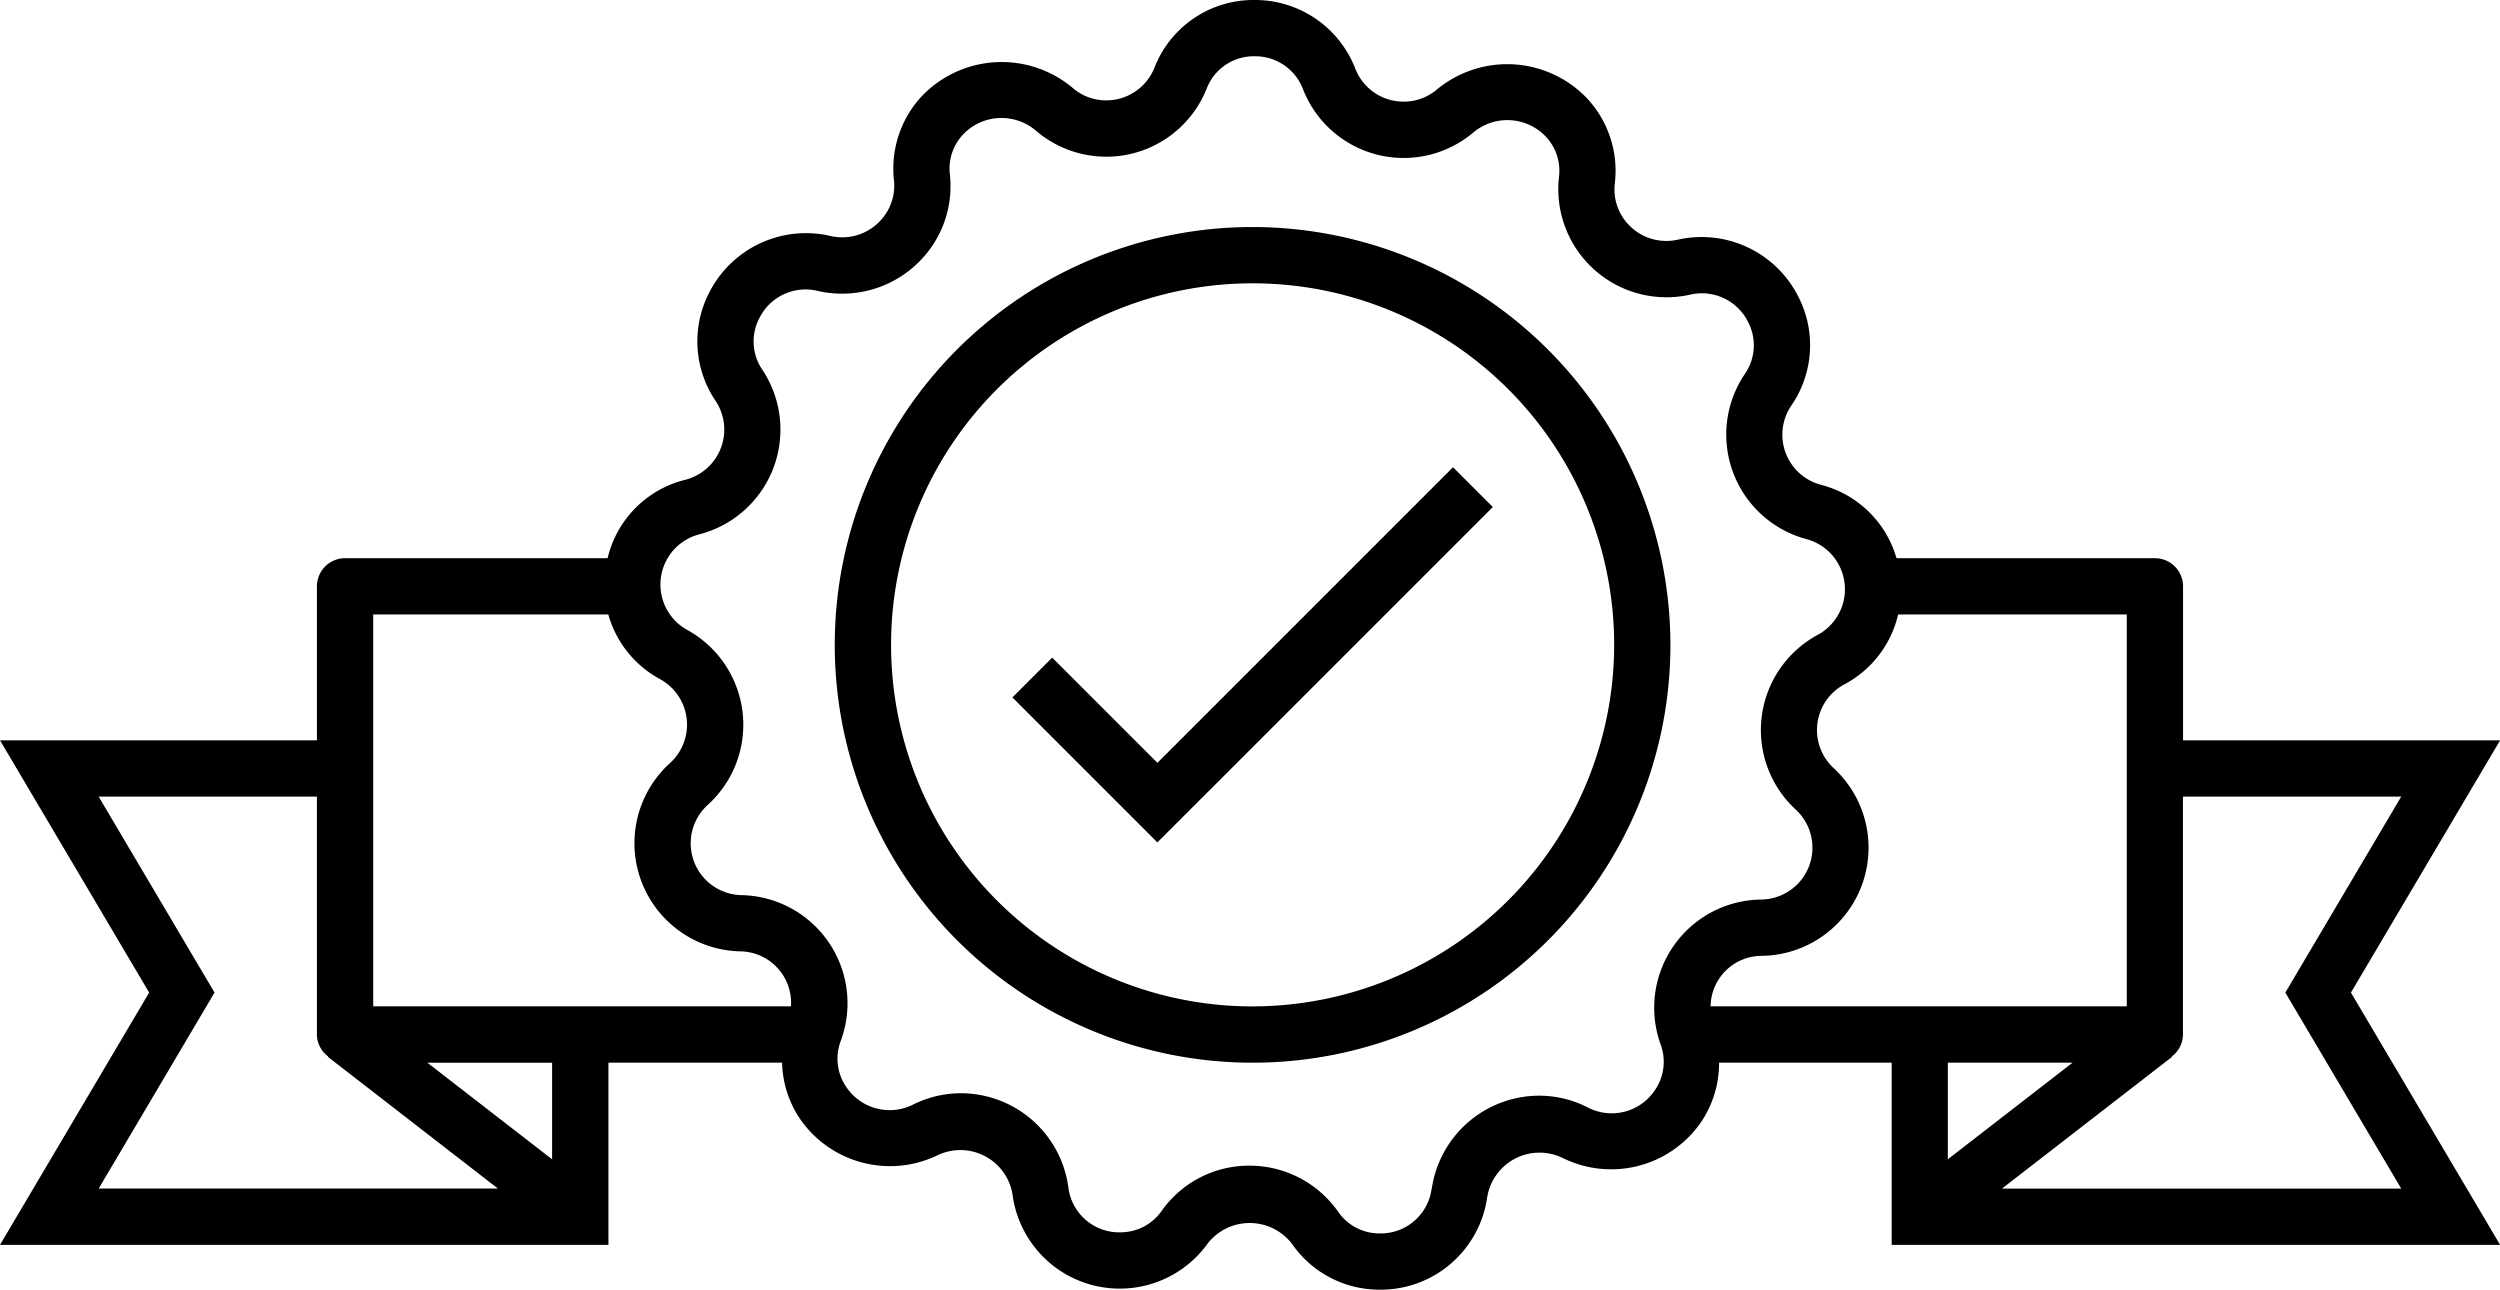<svg xmlns="http://www.w3.org/2000/svg" xmlns:xlink="http://www.w3.org/1999/xlink" width="129.43" height="66.77" viewBox="0 0 129.43 66.77">
  <defs>
    <clipPath id="clip-path">
      <rect id="Rectangle_280" data-name="Rectangle 280" width="129.43" height="66.77" fill="none"/>
    </clipPath>
  </defs>
  <g id="Group_144" data-name="Group 144" transform="translate(0 0)">
    <g id="Group_143" data-name="Group 143" transform="translate(0 0.001)" clip-path="url(#clip-path)">
      <path id="Path_1758" data-name="Path 1758" d="M43.88,6.051A21.632,21.632,0,1,0,65.512,27.683,21.655,21.655,0,0,0,43.88,6.051m0,40.35A18.718,18.718,0,1,1,62.6,27.683,18.74,18.74,0,0,1,43.88,46.4" transform="translate(20.969 5.702)"/>
      <path id="Path_1759" data-name="Path 1759" d="M88.025,58.157A5.462,5.462,0,0,0,89,55.018h8.936v9.431h31.5l-7.723-13.061,7.723-13.06H113.021V30.356a1.457,1.457,0,0,0-1.457-1.457H98.186a5.484,5.484,0,0,0-3.916-3.8A2.684,2.684,0,0,1,92.738,21a5.505,5.505,0,0,0,.311-5.746,5.608,5.608,0,0,0-6.185-2.846,2.69,2.69,0,0,1-2.6-.831,2.644,2.644,0,0,1-.662-2.08,5.508,5.508,0,0,0-1.368-4.332,5.714,5.714,0,0,0-7.826-.546,2.644,2.644,0,0,1-1.731.643,2.676,2.676,0,0,1-2.51-1.707A5.565,5.565,0,0,0,64.96,0a5.5,5.5,0,0,0-5.194,3.51,2.681,2.681,0,0,1-2.5,1.686,2.628,2.628,0,0,1-1.748-.659,5.717,5.717,0,0,0-7.848.5,5.5,5.5,0,0,0-1.387,4.3A2.645,2.645,0,0,1,45.6,11.4,2.689,2.689,0,0,1,43,12.218a5.612,5.612,0,0,0-6.222,2.815,5.5,5.5,0,0,0,.272,5.725,2.683,2.683,0,0,1-1.568,4.081,5.476,5.476,0,0,0-4.025,4.06H17.865a1.457,1.457,0,0,0-1.457,1.457v7.972H0l7.723,13.06L0,64.449H31.5V55.018h8.99a5.432,5.432,0,0,0,.96,2.955A5.661,5.661,0,0,0,48.561,59.8a2.734,2.734,0,0,1,3.86,2.047,5.6,5.6,0,0,0,10.1,2.535,2.761,2.761,0,0,1,4.371.019A5.5,5.5,0,0,0,71.43,66.77,5.572,5.572,0,0,0,77,61.953a2.746,2.746,0,0,1,3.881-2.014,5.656,5.656,0,0,0,7.143-1.781M107.3,55.018l-6.457,5v-5Zm17.016-13.776-6,10.146,6,10.148h-20.67l8.807-6.822-.016-.019a1.429,1.429,0,0,0,.579-1.132V41.242ZM98.27,31.813h11.838V52.1H88.561A2.649,2.649,0,0,1,91.2,49.486a5.6,5.6,0,0,0,3.735-9.716,2.682,2.682,0,0,1,.546-4.336,5.5,5.5,0,0,0,2.789-3.621m-78.948,0H31.494a5.487,5.487,0,0,0,2.685,3.351,2.685,2.685,0,0,1,.507,4.342,5.6,5.6,0,0,0,3.648,9.748A2.665,2.665,0,0,1,40.95,52.1H19.322ZM11.107,51.387l-6-10.146h11.3V53.561a1.434,1.434,0,0,0,.579,1.132l-.014.019,8.807,6.822H5.109ZM28.584,60.02l-6.457-5h6.457Zm45.533,1.525a2.656,2.656,0,0,1-2.686,2.312,2.6,2.6,0,0,1-2.164-1.138,5.6,5.6,0,0,0-4.573-2.37,5.535,5.535,0,0,0-4.544,2.329A2.6,2.6,0,0,1,58,63.8a2.65,2.65,0,0,1-2.69-2.335A5.618,5.618,0,0,0,49.757,56.6a5.544,5.544,0,0,0-2.5.594,2.7,2.7,0,0,1-3.421-.886,2.587,2.587,0,0,1-.3-2.44,5.6,5.6,0,0,0-5.146-7.525,2.683,2.683,0,0,1-1.748-4.672,5.6,5.6,0,0,0-1.059-9.056,2.684,2.684,0,0,1,.622-4.951,5.6,5.6,0,0,0,3.271-8.51,2.6,2.6,0,0,1-.134-2.737,2.668,2.668,0,0,1,2.986-1.358,5.633,5.633,0,0,0,5.441-1.7,5.529,5.529,0,0,0,1.41-4.314,2.578,2.578,0,0,1,.651-2.051,2.745,2.745,0,0,1,3.778-.249A5.595,5.595,0,0,0,62.467,4.6,2.609,2.609,0,0,1,64.96,2.914a2.642,2.642,0,0,1,2.5,1.706A5.593,5.593,0,0,0,76.3,6.84a2.743,2.743,0,0,1,3.767.274,2.572,2.572,0,0,1,.643,2.065,5.6,5.6,0,0,0,6.8,6.074,2.67,2.67,0,0,1,2.97,1.373,2.61,2.61,0,0,1-.153,2.747,5.6,5.6,0,0,0,3.2,8.539,2.685,2.685,0,0,1,.581,4.955,5.6,5.6,0,0,0-1.14,9.046,2.684,2.684,0,0,1-1.789,4.658,5.6,5.6,0,0,0-5.212,7.481,2.6,2.6,0,0,1-.315,2.426,2.684,2.684,0,0,1-3.436.864,5.531,5.531,0,0,0-2.543-.616,5.629,5.629,0,0,0-5.548,4.817" transform="translate(0 -0.001)"/>
      <path id="Path_1760" data-name="Path 1760" d="M34.489,27.756l-5.447-5.447L26.983,24.37l7.506,7.506L51.853,14.512l-2.061-2.059Z" transform="translate(25.432 11.736)"/>
    </g>
  </g>
</svg>
